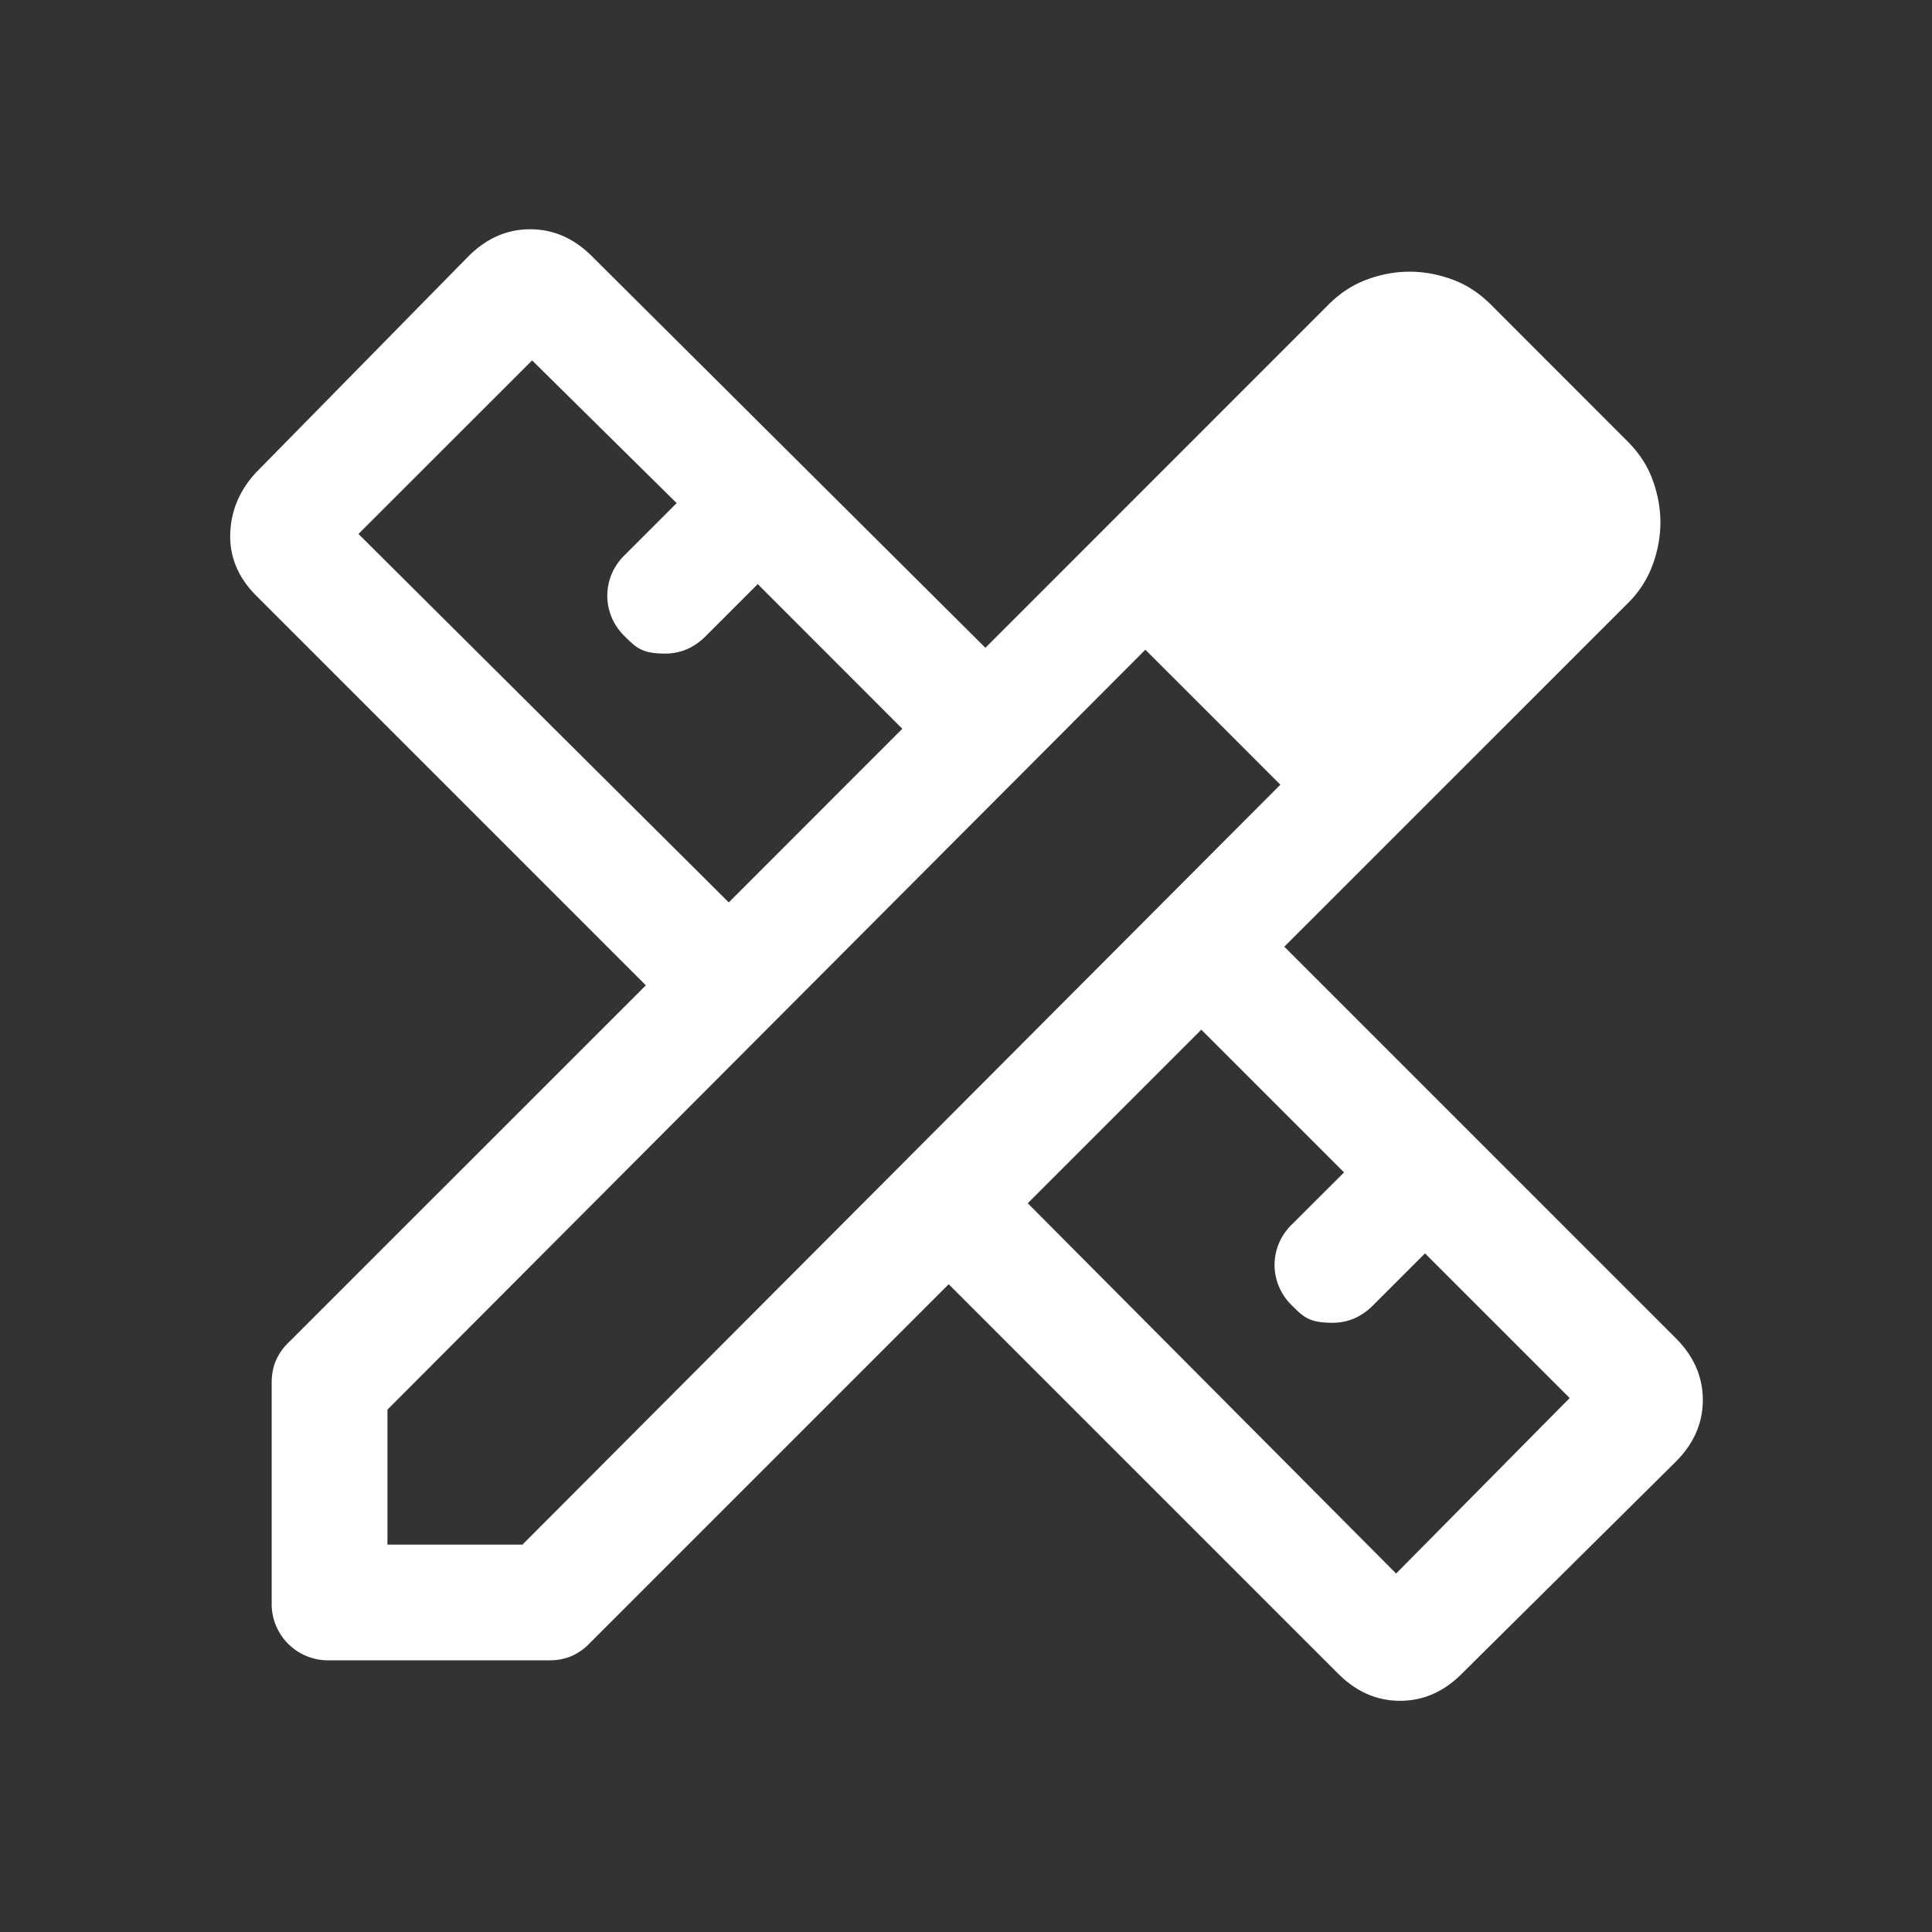 <svg xmlns="http://www.w3.org/2000/svg" fill="none" viewBox="-0.5 -0.5 24 24" height="24" width="24"><rect x="-0.5" y="-0.5" width="24" height="24" fill="#333333" stroke="none"/><desc>Design Services Streamline Icon: https://streamlinehq.com</desc><path fill="#fff" d="m8.553 10.71 2.156-2.157-1.796-1.797-.647.647q-.216.216-.503.216c-.287 0-.36-.072-.504-.216a.7.7 0 0 1-.215-.503.7.7 0 0 1 .215-.503l.647-.647L6.11 3.977 3.953 6.133zm8.29 8.337 2.156-2.18-1.797-1.797-.647.647q-.215.215-.503.215c-.288 0-.36-.072-.503-.215a.7.7 0 0 1-.216-.503.7.7 0 0 1 .216-.504l.647-.646-1.773-1.773-2.156 2.156zm-13.25 1.078a.7.7 0 0 1-.718-.719v-2.731q0-.144.048-.264a.7.7 0 0 1 .168-.24l4.432-4.431-4.84-4.84q-.335-.336-.323-.767t.323-.766L5.32 2.683q.335-.335.766-.335.432 0 .767.335l4.888 4.864 4.264-4.265q.216-.215.48-.311.262-.096.526-.096t.528.096.479.311l1.7 1.701q.217.216.312.48.096.262.096.527 0 .263-.096.527a1.3 1.3 0 0 1-.311.479l-4.265 4.264 4.864 4.864q.335.336.335.767t-.335.766l-2.66 2.636q-.335.335-.766.335t-.767-.335l-4.84-4.84-4.456 4.456a.7.7 0 0 1-.24.168.7.7 0 0 1-.263.048zm.72-1.437H5.99l9.415-9.44-1.677-1.677-9.415 9.44zM14.567 8.409l-.839-.838 1.677 1.677z"/></svg>